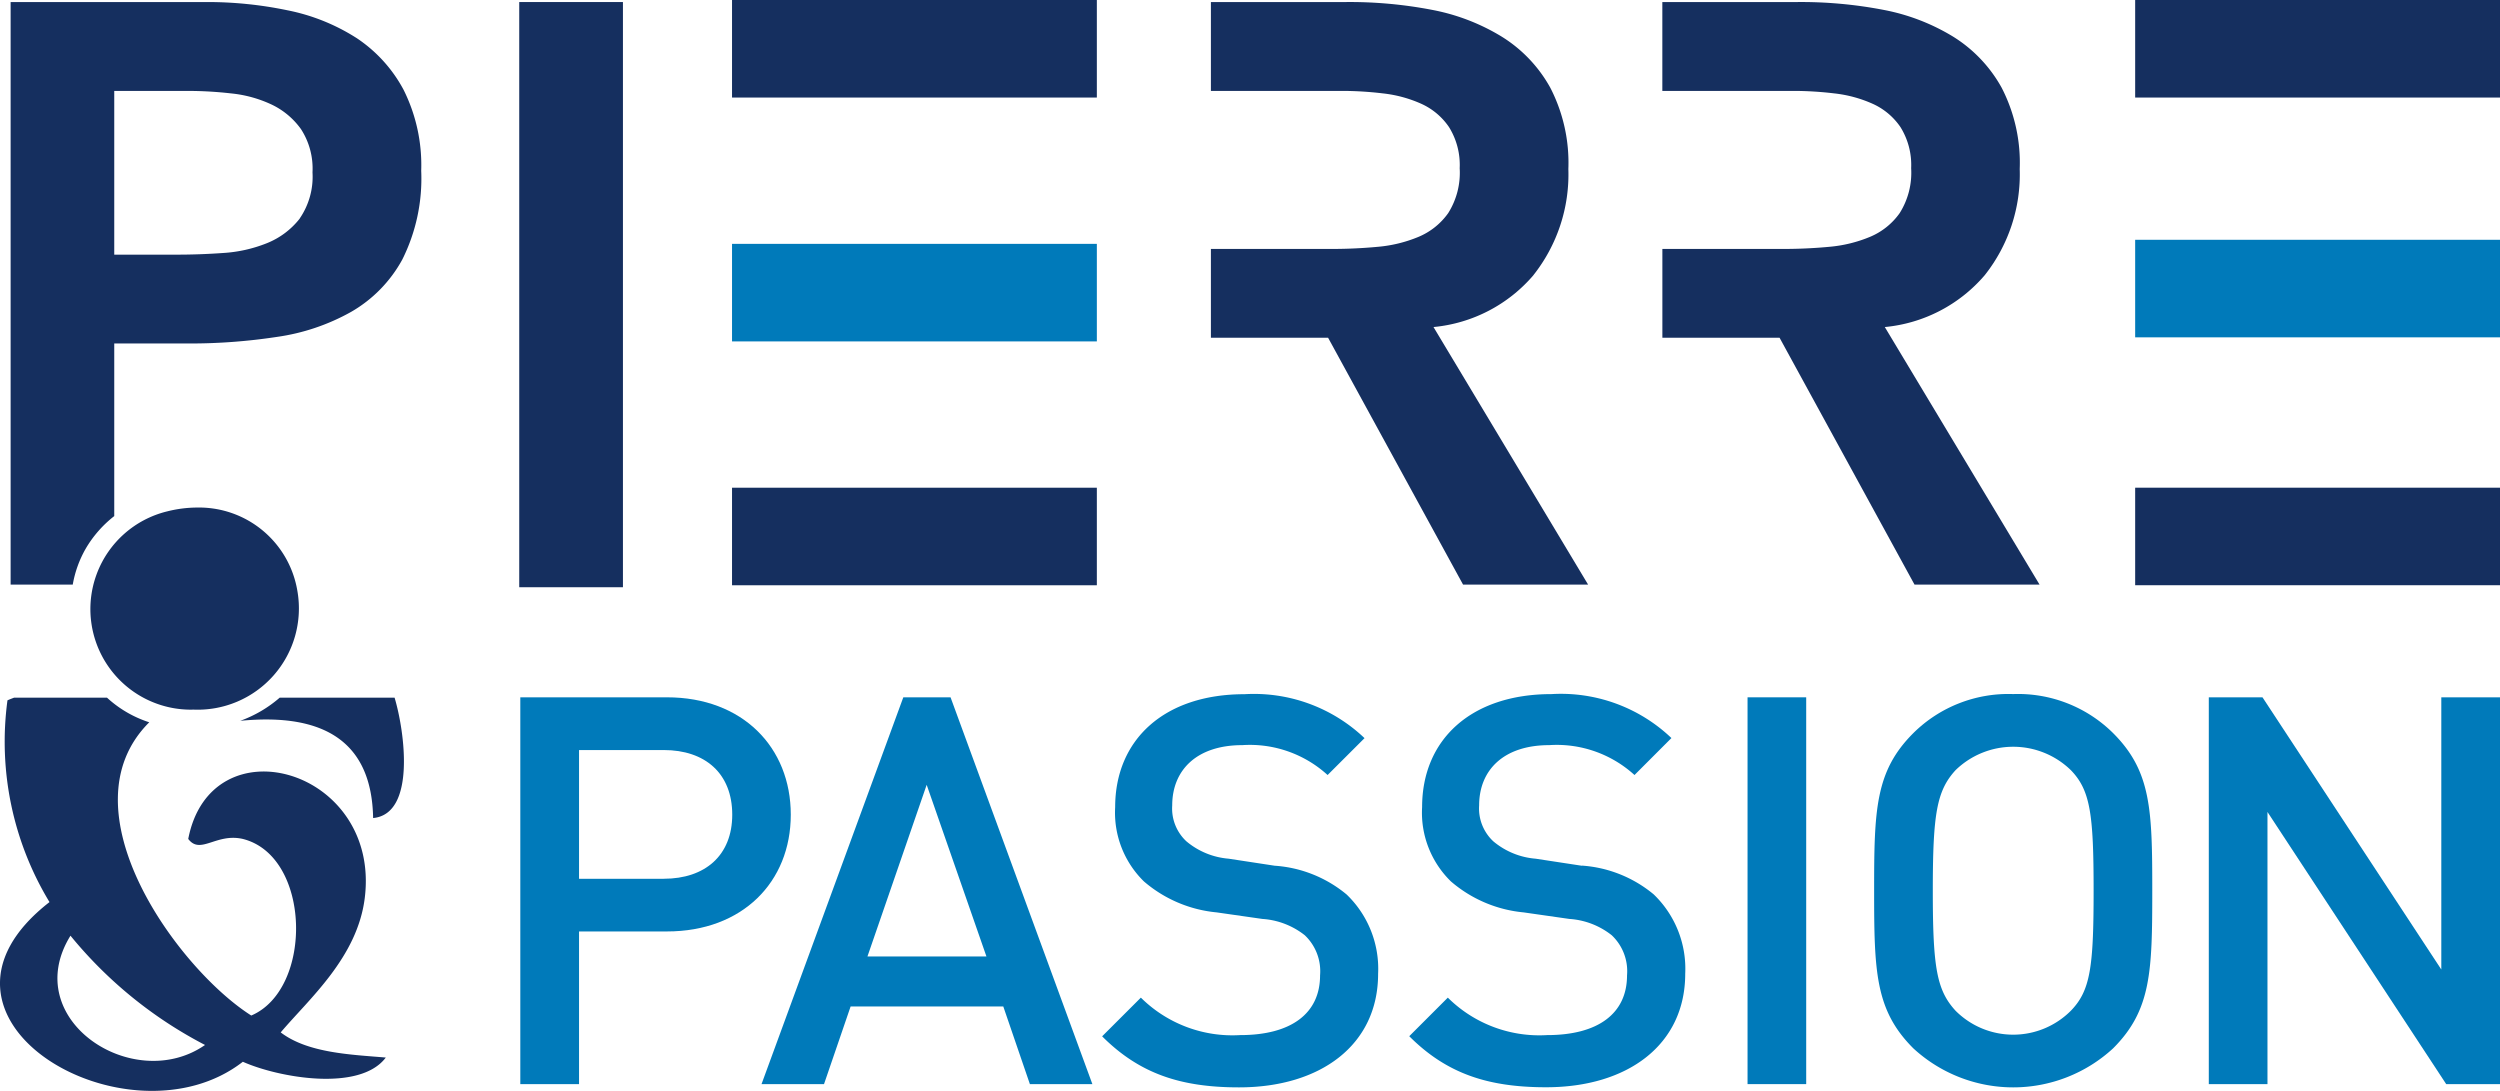 <svg xmlns="http://www.w3.org/2000/svg" xmlns:xlink="http://www.w3.org/1999/xlink" width="130.855" height="57.098" id="Calque_1" viewBox="0 0 130.855 57.098">
  <g id="logo">
    <path id="Tracé_676" data-name="Tracé 676" d="M48,54.045H40.326V74.291H43.4V66.3H48c3.953,0,6.483-2.587,6.483-6.113S51.956,54.045,48,54.045m-.17,9.5H43.4V56.805h4.436c2.161,0,3.583,1.221,3.583,3.383,0,2.133-1.422,3.354-3.583,3.354" transform="translate(-13.092 -17.546)" fill="#007ABA"/>
    <path id="Tracé_677" data-name="Tracé 677" d="M66.442,54.044,59.02,74.292h3.271l1.393-4.066h7.991l1.393,4.066h3.271L68.915,54.044ZM64.565,67.608l3.1-8.984,3.128,8.984Z" transform="translate(-19.161 -17.545)" fill="#007ABA"/>
    <path id="Tracé_678" data-name="Tracé 678" d="M94.462,62.779l-2.417-.369a3.932,3.932,0,0,1-2.217-.911,2.347,2.347,0,0,1-.74-1.876c0-1.848,1.279-3.157,3.668-3.157a6.037,6.037,0,0,1,4.465,1.564L99.154,56.1a8.389,8.389,0,0,0-6.284-2.3c-4.209,0-6.768,2.387-6.768,5.914A5.033,5.033,0,0,0,87.608,63.6a6.82,6.82,0,0,0,3.812,1.621l2.387.342a4,4,0,0,1,2.22.854,2.592,2.592,0,0,1,.8,2.1c0,1.99-1.508,3.126-4.18,3.126a6.807,6.807,0,0,1-5.2-1.961L85.42,71.707c1.961,1.962,4.123,2.672,7.165,2.672,4.266,0,7.28-2.218,7.28-5.944a5.393,5.393,0,0,0-1.648-4.151,6.582,6.582,0,0,0-3.755-1.506" transform="translate(-27.732 -17.464)" fill="#007ABA"/>
    <path id="Tracé_679" data-name="Tracé 679" d="M118.252,62.779l-2.417-.369a3.937,3.937,0,0,1-2.219-.911,2.349,2.349,0,0,1-.74-1.876c0-1.848,1.279-3.157,3.668-3.157a6.038,6.038,0,0,1,4.464,1.564l1.933-1.935a8.385,8.385,0,0,0-6.283-2.3c-4.209,0-6.767,2.387-6.767,5.914A5.026,5.026,0,0,0,111.4,63.6a6.807,6.807,0,0,0,3.81,1.621l2.389.342a3.989,3.989,0,0,1,2.218.854,2.587,2.587,0,0,1,.8,2.1c0,1.99-1.507,3.126-4.18,3.126a6.8,6.8,0,0,1-5.2-1.961l-2.019,2.019c1.96,1.962,4.123,2.672,7.165,2.672,4.265,0,7.28-2.218,7.28-5.944a5.4,5.4,0,0,0-1.65-4.151,6.575,6.575,0,0,0-3.753-1.506" transform="translate(-35.455 -17.464)" fill="#007ABA"/>
    <rect id="Rectangle_1404" data-name="Rectangle 1404" width="3.07" height="20.246" transform="translate(91.47 36.499)" fill="#007ABA"/>
    <path id="Tracé_680" data-name="Tracé 680" d="M152.53,53.793A7.065,7.065,0,0,0,147.3,55.84c-1.991,1.991-2.048,4.008-2.048,8.246s.057,6.256,2.048,8.247a7.712,7.712,0,0,0,10.464,0c1.99-1.991,2.046-4.01,2.046-8.247s-.055-6.255-2.046-8.246a7.068,7.068,0,0,0-5.233-2.047m3.015,16.578a4.26,4.26,0,0,1-6.029,0c-.995-1.081-1.194-2.275-1.194-6.285s.2-5.232,1.194-6.313a4.328,4.328,0,0,1,6.029,0c1.023,1.054,1.194,2.3,1.194,6.313s-.171,5.232-1.194,6.285" transform="translate(-47.156 -17.464)" fill="#007ABA"/>
    <path id="Tracé_681" data-name="Tracé 681" d="M183.36,68.291,174,54.044H171.19V74.291h3.071V60.045l9.356,14.246h2.815V54.044H183.36Z" transform="translate(-55.577 -17.545)" fill="#007ABA"/>
    <rect id="Rectangle_1405" data-name="Rectangle 1405" width="19.096" height="5.106" transform="translate(111.759 12.551)" fill="#007ABA"/>
    <rect id="Rectangle_1406" data-name="Rectangle 1406" width="19.095" height="5.106" transform="translate(38.316 12.764)" fill="#007ABA"/>
    <rect id="Rectangle_1407" data-name="Rectangle 1407" width="5.428" height="30.63" transform="translate(27.178 0.107)" fill="#152F5F"/>
    <rect id="Rectangle_1408" data-name="Rectangle 1408" width="19.096" height="5.106" transform="translate(111.759)" fill="#152F5F"/>
    <rect id="Rectangle_1409" data-name="Rectangle 1409" width="19.096" height="5.105" transform="translate(111.759 25.527)" fill="#152F5F"/>
    <path id="Tracé_682" data-name="Tracé 682" d="M19.093,64.55c.833-6.751-8.043-9.265-9.24-3.084.638.846,1.458-.322,2.858,0,3.58.9,3.692,7.856.441,9.243C9.325,68.282,3.217,59.937,7.812,55.36A5.967,5.967,0,0,1,5.6,54.071H.739c-.116.045-.236.088-.348.14a16.2,16.2,0,0,0,2.2,10.56c-7.875,6.123,4.158,13,10.12,8.358,1.848.824,6.112,1.6,7.482-.221-1.815-.154-4.085-.232-5.5-1.316,1.478-1.749,4.016-3.924,4.4-7.042M3.689,66.53a22.405,22.405,0,0,0,7.043,5.72C7,74.847.97,70.931,3.689,66.53" transform="translate(0 -17.554)" fill="#152F5F"/>
    <path id="Tracé_683" data-name="Tracé 683" d="M20.687,54.07a6.512,6.512,0,0,1-2.067,1.213c4.446-.433,6.887,1.143,6.955,5.089,2.255-.215,1.647-4.553,1.124-6.3Z" transform="translate(-6.045 -17.554)" fill="#152F5F"/>
    <path id="Tracé_684" data-name="Tracé 684" d="M12.342,49.909a5.3,5.3,0,0,0,5.495-6.2,5.218,5.218,0,0,0-5.253-4.374,6.451,6.451,0,0,0-1.56.2,5.264,5.264,0,0,0,1.318,10.379" transform="translate(-2.27 -12.769)" fill="#152F5F"/>
    <path id="Tracé_685" data-name="Tracé 685" d="M110.729,14.455a8.494,8.494,0,0,0,1.83-5.553,8.568,8.568,0,0,0-.948-4.263,7.3,7.3,0,0,0-2.541-2.67,10.86,10.86,0,0,0-3.639-1.4,22.772,22.772,0,0,0-4.6-.409H93.849V4.81h6.869a18.059,18.059,0,0,1,2.131.13,6.679,6.679,0,0,1,2,.539,3.491,3.491,0,0,1,1.464,1.227,3.747,3.747,0,0,1,.558,2.152,3.96,3.96,0,0,1-.6,2.347,3.61,3.61,0,0,1-1.57,1.251,7.151,7.151,0,0,1-2.133.516q-1.163.108-2.327.11H93.849V17.73h6.134l7.064,12.92h6.545L105.5,17.17a7.849,7.849,0,0,0,5.232-2.715" transform="translate(-30.468 -0.052)" fill="#152F5F"/>
    <path id="Tracé_686" data-name="Tracé 686" d="M145.711,14.455a8.494,8.494,0,0,0,1.83-5.553,8.568,8.568,0,0,0-.948-4.263,7.3,7.3,0,0,0-2.539-2.67,10.884,10.884,0,0,0-3.64-1.4,22.773,22.773,0,0,0-4.6-.409h-6.979V4.81H135.7a18.041,18.041,0,0,1,2.131.13,6.678,6.678,0,0,1,2,.539A3.485,3.485,0,0,1,141.3,6.706a3.747,3.747,0,0,1,.559,2.152,3.96,3.96,0,0,1-.6,2.347,3.6,3.6,0,0,1-1.57,1.251,7.147,7.147,0,0,1-2.131.516q-1.164.108-2.327.11h-6.394V17.73h6.134l7.063,12.92h6.545L140.479,17.17a7.848,7.848,0,0,0,5.232-2.715" transform="translate(-41.825 -0.052)" fill="#152F5F"/>
    <rect id="Rectangle_1410" data-name="Rectangle 1410" width="19.095" height="5.106" transform="translate(38.316)" fill="#152F5F"/>
    <rect id="Rectangle_1411" data-name="Rectangle 1411" width="19.095" height="5.106" transform="translate(38.316 25.528)" fill="#152F5F"/>
    <path id="Tracé_687" data-name="Tracé 687" d="M18.912,2.031A10.488,10.488,0,0,0,15.315.59,20.5,20.5,0,0,0,11.071.158H.823V30.65H4.075a5.774,5.774,0,0,1,.667-1.862,6,6,0,0,1,1.505-1.724V18.03h3.878a30.116,30.116,0,0,0,4.632-.344,11.1,11.1,0,0,0,3.894-1.314,7.063,7.063,0,0,0,2.672-2.734,9.476,9.476,0,0,0,.991-4.652,8.811,8.811,0,0,0-.926-4.241,7.466,7.466,0,0,0-2.476-2.715M15.96,11.486a4.128,4.128,0,0,1-1.721,1.293,7.366,7.366,0,0,1-2.306.515c-.832.059-1.636.086-2.412.086H6.247V4.81h3.878a20.018,20.018,0,0,1,2.237.13,6.5,6.5,0,0,1,2.112.579,3.993,3.993,0,0,1,1.55,1.295,3.79,3.79,0,0,1,.6,2.258,3.857,3.857,0,0,1-.669,2.414" transform="translate(-0.267 -0.051)" fill="#152F5F"/>
  </g>
</svg>
